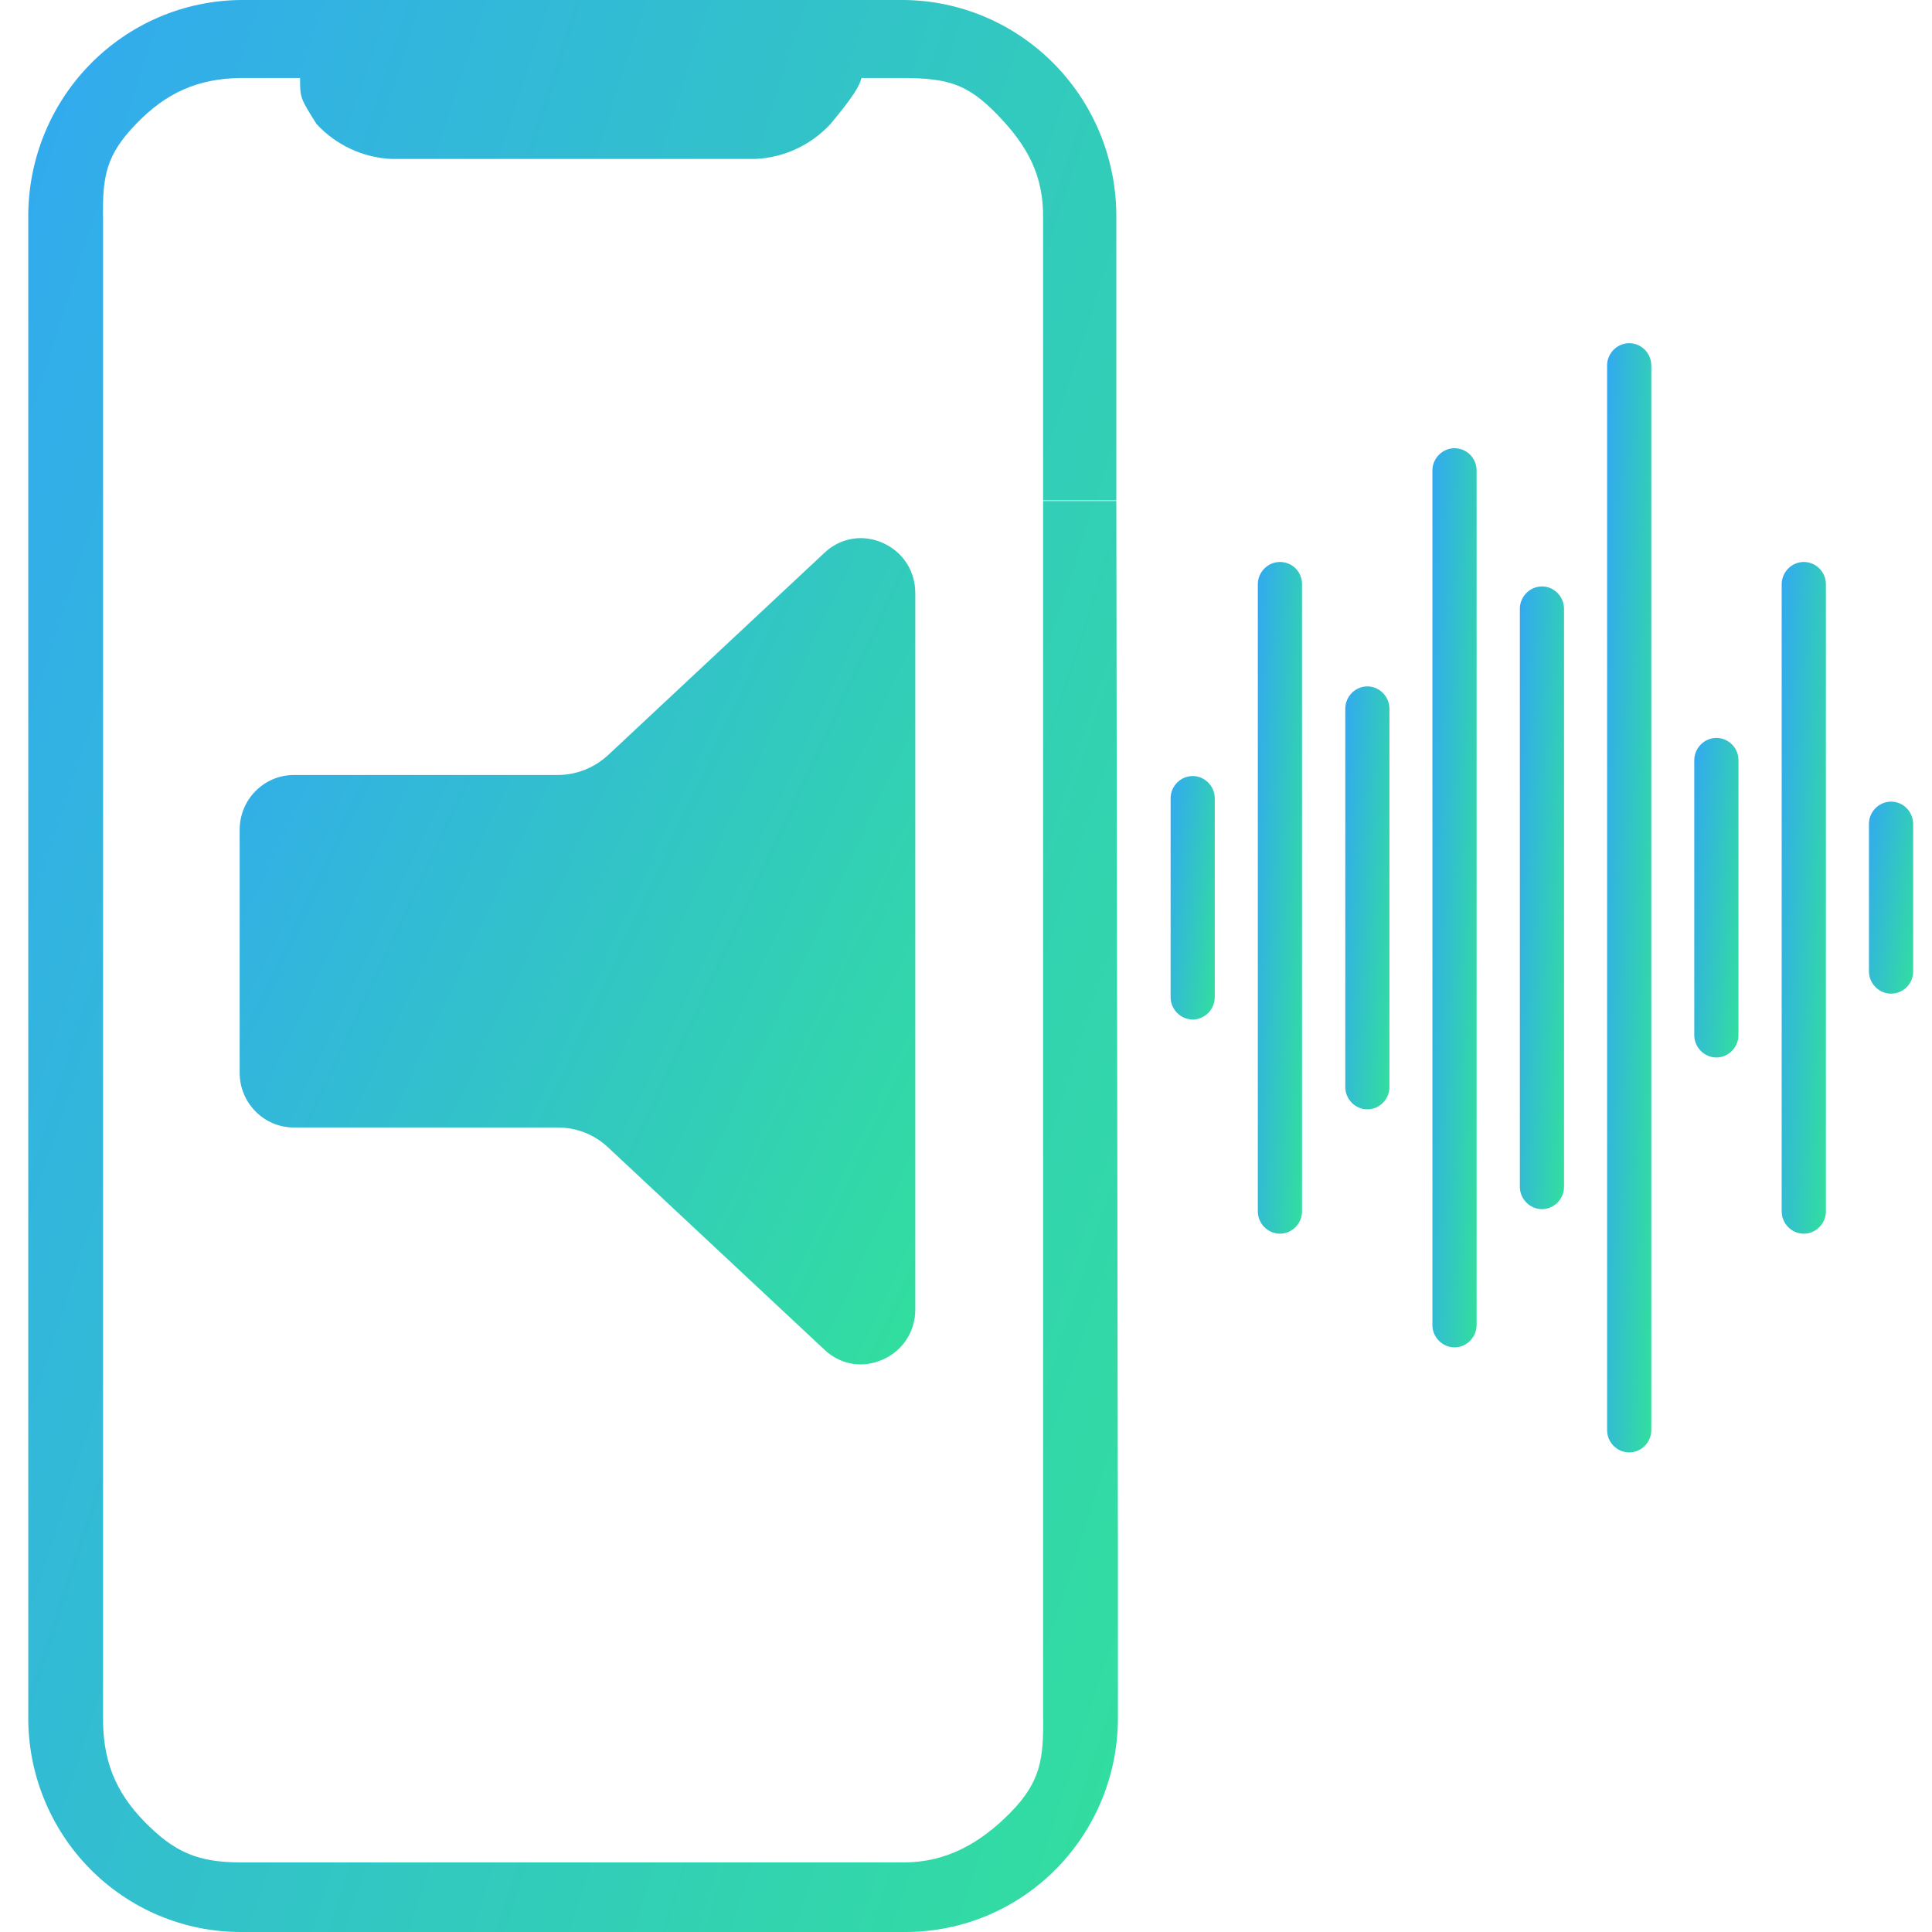 <svg xmlns="http://www.w3.org/2000/svg" width="41" height="41" viewBox="0 0 41 41" fill="none"><path d="M6.236 23.927H11.83C12.23 23.927 12.611 24.073 12.905 24.35L17.492 28.639C17.711 28.847 17.986 28.955 18.267 28.955C18.423 28.955 18.58 28.917 18.73 28.854C19.161 28.665 19.424 28.255 19.424 27.788V12.586C19.424 12.119 19.161 11.709 18.73 11.52C18.305 11.331 17.83 11.413 17.492 11.735L12.905 16.024C12.611 16.295 12.23 16.447 11.83 16.447H6.236C5.599 16.447 5.086 16.97 5.086 17.608V22.767C5.086 23.404 5.599 23.927 6.236 23.927L6.236 23.927Z" fill="url(#paint0_linear_14969_6822)"></path><path d="M22.136 36.406V10.632H23.69L23.724 33.024V36.406C23.738 37.62 23.269 38.788 22.423 39.651C21.576 40.514 20.423 41 19.219 41H5.105C3.901 41 2.748 40.514 1.901 39.651C1.055 38.788 0.586 37.62 0.6 36.406V4.645C0.585 3.426 1.051 2.251 1.897 1.38C2.742 0.509 3.896 0.012 5.105 0H19.185C20.394 0.012 21.548 0.509 22.393 1.38C23.239 2.251 23.705 3.426 23.69 4.645V10.619L22.136 10.619V4.645C22.151 3.728 21.809 3.102 21.175 2.443C20.541 1.785 20.128 1.667 19.218 1.655L18.282 1.655C18.242 1.811 18.14 2.014 17.625 2.63C17.211 3.079 16.638 3.346 16.031 3.373H8.309C7.702 3.346 7.129 3.079 6.716 2.63C6.368 2.076 6.368 2.076 6.368 1.655L5.105 1.655C4.195 1.667 3.522 1.971 2.888 2.63C2.254 3.288 2.171 3.728 2.187 4.645V36.406C2.173 37.319 2.427 38.005 3.063 38.656C3.698 39.306 4.2 39.523 5.105 39.523H19.185C20.09 39.523 20.817 39.107 21.452 38.457C22.087 37.807 22.15 37.319 22.136 36.406Z" fill="url(#paint1_linear_14969_6822)"></path><path d="M25.311 16.469C25.054 16.469 24.842 16.683 24.842 16.942V21.162C24.842 21.42 25.054 21.635 25.311 21.635C25.567 21.635 25.779 21.42 25.779 21.162V16.942C25.779 16.683 25.567 16.469 25.311 16.469Z" fill="url(#paint2_linear_14969_6822)"></path><path d="M29.018 14.566C28.761 14.566 28.549 14.781 28.549 15.04V23.069C28.549 23.328 28.761 23.542 29.018 23.542C29.274 23.542 29.486 23.328 29.486 23.069V15.04C29.486 14.781 29.274 14.566 29.018 14.566Z" fill="url(#paint3_linear_14969_6822)"></path><path d="M27.162 11.926C26.906 11.926 26.693 12.14 26.693 12.399V25.708C26.693 25.967 26.906 26.181 27.162 26.181C27.418 26.181 27.631 25.967 27.631 25.708V12.399C27.631 12.134 27.424 11.926 27.162 11.926Z" fill="url(#paint4_linear_14969_6822)"></path><path d="M30.867 9.512C30.611 9.512 30.398 9.726 30.398 9.985V28.12C30.398 28.378 30.611 28.593 30.867 28.593C31.123 28.593 31.336 28.378 31.336 28.12V9.985C31.336 9.726 31.13 9.512 30.867 9.512Z" fill="url(#paint5_linear_14969_6822)"></path><path d="M32.723 12.445C32.467 12.445 32.254 12.66 32.254 12.918V25.187C32.254 25.445 32.467 25.66 32.723 25.66C32.979 25.66 33.191 25.445 33.191 25.187V12.918C33.191 12.66 32.979 12.445 32.723 12.445Z" fill="url(#paint6_linear_14969_6822)"></path><path d="M34.574 7.283C34.318 7.283 34.105 7.498 34.105 7.756V30.35C34.105 30.609 34.318 30.823 34.574 30.823C34.83 30.823 35.043 30.609 35.043 30.35V7.756C35.043 7.492 34.83 7.283 34.574 7.283Z" fill="url(#paint7_linear_14969_6822)"></path><path d="M36.424 15.66C36.168 15.66 35.955 15.875 35.955 16.133V21.968C35.955 22.226 36.168 22.441 36.424 22.441C36.68 22.441 36.893 22.226 36.893 21.968V16.133C36.893 15.874 36.686 15.66 36.424 15.66Z" fill="url(#paint8_linear_14969_6822)"></path><path d="M40.131 17.012C39.875 17.012 39.662 17.226 39.662 17.485V20.613C39.662 20.872 39.875 21.087 40.131 21.087C40.387 21.087 40.6 20.878 40.6 20.62V17.491C40.6 17.226 40.393 17.012 40.131 17.012Z" fill="url(#paint9_linear_14969_6822)"></path><path d="M38.279 11.926C38.023 11.926 37.81 12.14 37.81 12.399V25.708C37.81 25.967 38.023 26.181 38.279 26.181C38.535 26.181 38.748 25.967 38.748 25.708V12.399C38.748 12.134 38.535 11.926 38.279 11.926Z" fill="url(#paint10_linear_14969_6822)"></path><defs><linearGradient id="paint0_linear_14969_6822" x1="3.663" y1="6.092" x2="25.514" y2="16.314" gradientUnits="userSpaceOnUse"><stop stop-color="#32A0FE"></stop><stop offset="1" stop-color="#32DF9D"></stop></linearGradient><linearGradient id="paint1_linear_14969_6822" x1="-1.695" y1="-12.457" x2="37.209" y2="0.097" gradientUnits="userSpaceOnUse"><stop stop-color="#32A0FE"></stop><stop offset="1" stop-color="#32DF9D"></stop></linearGradient><linearGradient id="paint2_linear_14969_6822" x1="24.749" y1="14.899" x2="26.472" y2="15.078" gradientUnits="userSpaceOnUse"><stop stop-color="#32A0FE"></stop><stop offset="1" stop-color="#32DF9D"></stop></linearGradient><linearGradient id="paint3_linear_14969_6822" x1="28.456" y1="11.839" x2="30.191" y2="11.943" gradientUnits="userSpaceOnUse"><stop stop-color="#32A0FE"></stop><stop offset="1" stop-color="#32DF9D"></stop></linearGradient><linearGradient id="paint4_linear_14969_6822" x1="26.6" y1="7.594" x2="28.339" y2="7.66" gradientUnits="userSpaceOnUse"><stop stop-color="#32A0FE"></stop><stop offset="1" stop-color="#32DF9D"></stop></linearGradient><linearGradient id="paint5_linear_14969_6822" x1="30.305" y1="3.714" x2="32.045" y2="3.763" gradientUnits="userSpaceOnUse"><stop stop-color="#32A0FE"></stop><stop offset="1" stop-color="#32DF9D"></stop></linearGradient><linearGradient id="paint6_linear_14969_6822" x1="32.161" y1="8.43" x2="33.9" y2="8.501" gradientUnits="userSpaceOnUse"><stop stop-color="#32A0FE"></stop><stop offset="1" stop-color="#32DF9D"></stop></linearGradient><linearGradient id="paint7_linear_14969_6822" x1="34.012" y1="0.131" x2="35.753" y2="0.171" gradientUnits="userSpaceOnUse"><stop stop-color="#32A0FE"></stop><stop offset="1" stop-color="#32DF9D"></stop></linearGradient><linearGradient id="paint8_linear_14969_6822" x1="35.862" y1="13.6" x2="37.593" y2="13.737" gradientUnits="userSpaceOnUse"><stop stop-color="#32A0FE"></stop><stop offset="1" stop-color="#32DF9D"></stop></linearGradient><linearGradient id="paint9_linear_14969_6822" x1="39.569" y1="15.774" x2="41.281" y2="15.999" gradientUnits="userSpaceOnUse"><stop stop-color="#32A0FE"></stop><stop offset="1" stop-color="#32DF9D"></stop></linearGradient><linearGradient id="paint10_linear_14969_6822" x1="37.718" y1="7.594" x2="39.456" y2="7.66" gradientUnits="userSpaceOnUse"><stop stop-color="#32A0FE"></stop><stop offset="1" stop-color="#32DF9D"></stop></linearGradient></defs></svg>